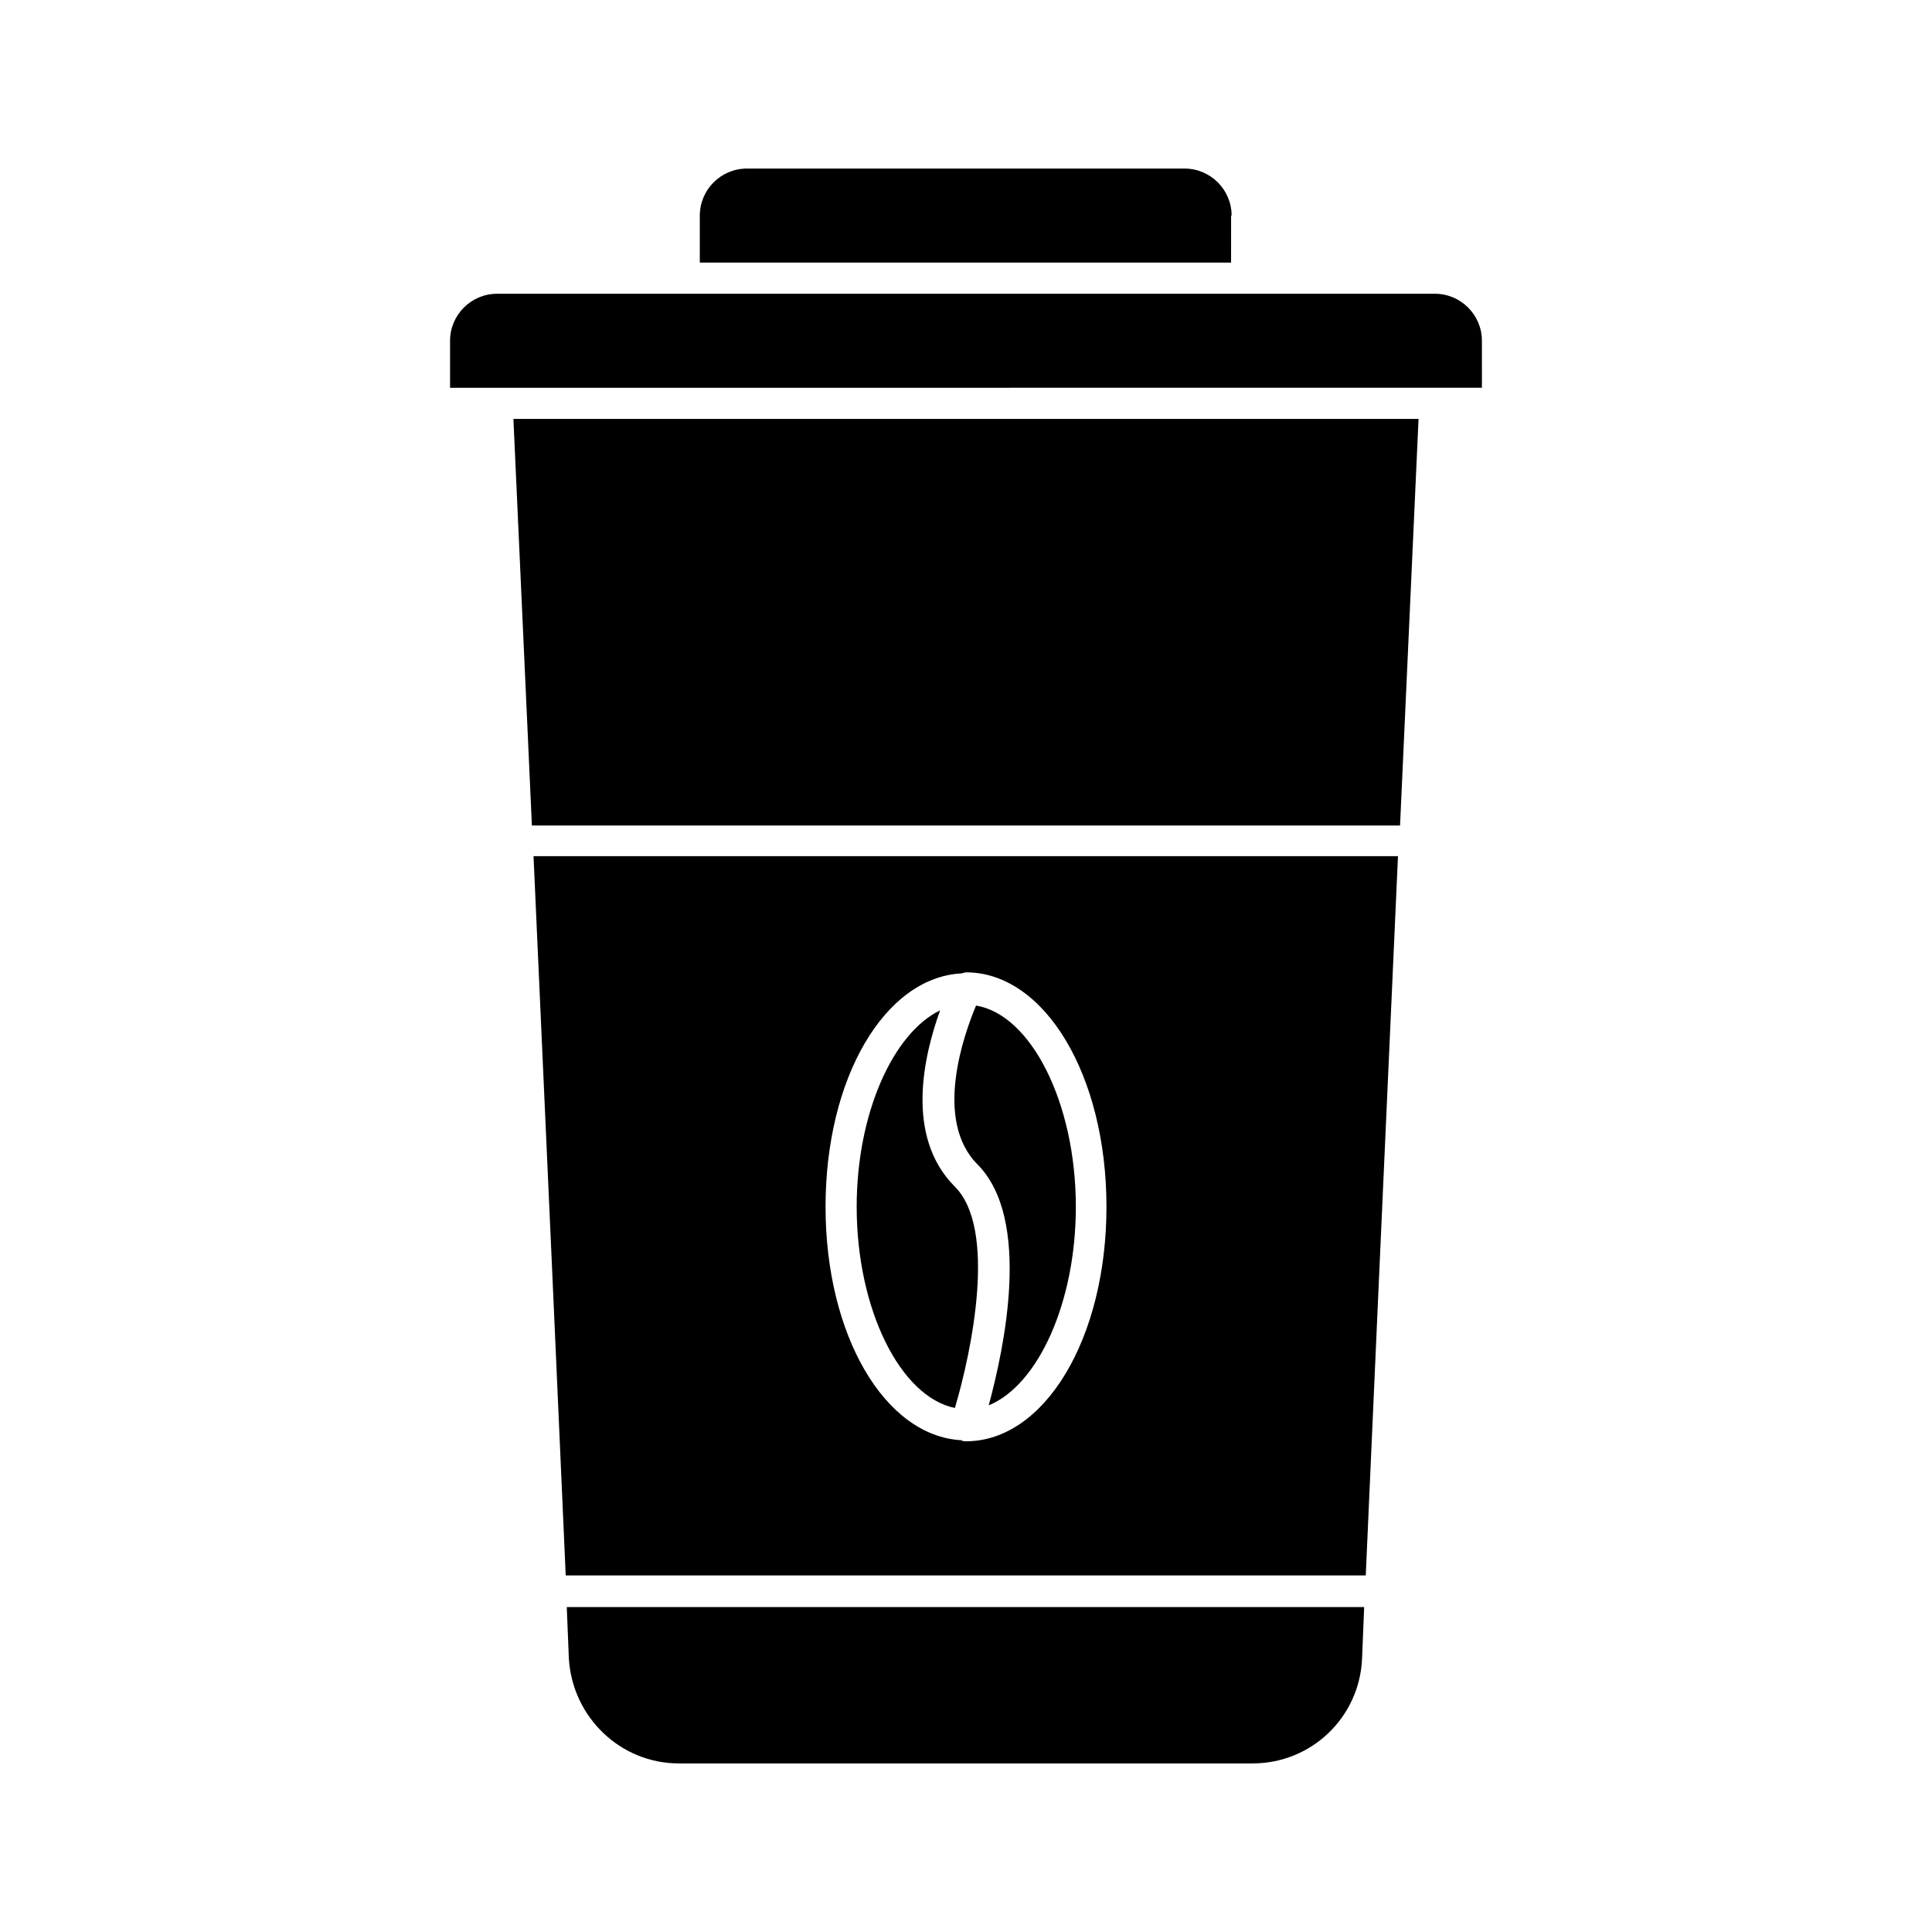 <?xml version="1.0" encoding="UTF-8"?>
<!-- Uploaded to: ICON Repo, www.svgrepo.com, Generator: ICON Repo Mixer Tools -->
<svg fill="#000000" width="800px" height="800px" version="1.1" viewBox="144 144 512 512" xmlns="http://www.w3.org/2000/svg">
 <g>
  <path d="m519.93 255.01h-239.87l4.898 107.76h230.07z"/>
  <path d="m323.87 611.32h152.12c15.535 0 28.27-12.176 28.969-27.711l0.559-13.715h-211.32l0.559 13.715c0.984 15.535 13.719 27.711 29.113 27.711z"/>
  <path d="m524.27 246.76h12.457l-0.004-12.457c0-6.856-5.598-12.457-12.457-12.457h-49.68l-149.18 0.004h-49.68c-6.856 0-12.457 5.598-12.457 12.457v12.457h12.457z"/>
  <path d="m293.92 561.5h212.02l3.359-75.43 5.18-115.18h-229.09l5.18 115.18zm104.82-159.54v0c0.418 0 0.84-0.281 1.258-0.281 20.852 0 37.227 27.289 37.227 62.137s-16.371 62.137-37.223 62.137c-0.418 0-0.84 0-1.258-0.281-20.293-1.121-35.965-27.848-35.965-61.855-0.004-34.145 15.668-60.734 35.961-61.855z"/>
  <path d="m406.02 516.43c13.016-5.316 23.09-27.148 23.09-52.621 0-27.57-11.895-50.941-26.449-53.32-3.219 7.695-11.336 30.367 0.418 42.125 14.418 14.555 7 48.844 2.941 63.816z"/>
  <path d="m397.06 517.13c4.477-15.113 11.195-47.441 0-58.637-13.434-13.434-8.117-35.125-3.918-46.742-12.457 6.019-22.113 27.289-22.113 52.059 0.004 27.293 11.617 50.383 26.031 53.32z"/>
  <path d="m470.39 201.13c0-6.856-5.598-12.457-12.457-12.457h-116.02c-6.856 0-12.457 5.598-12.457 12.457v12.457h140.79l0.008-12.457z"/>
 </g>
</svg>